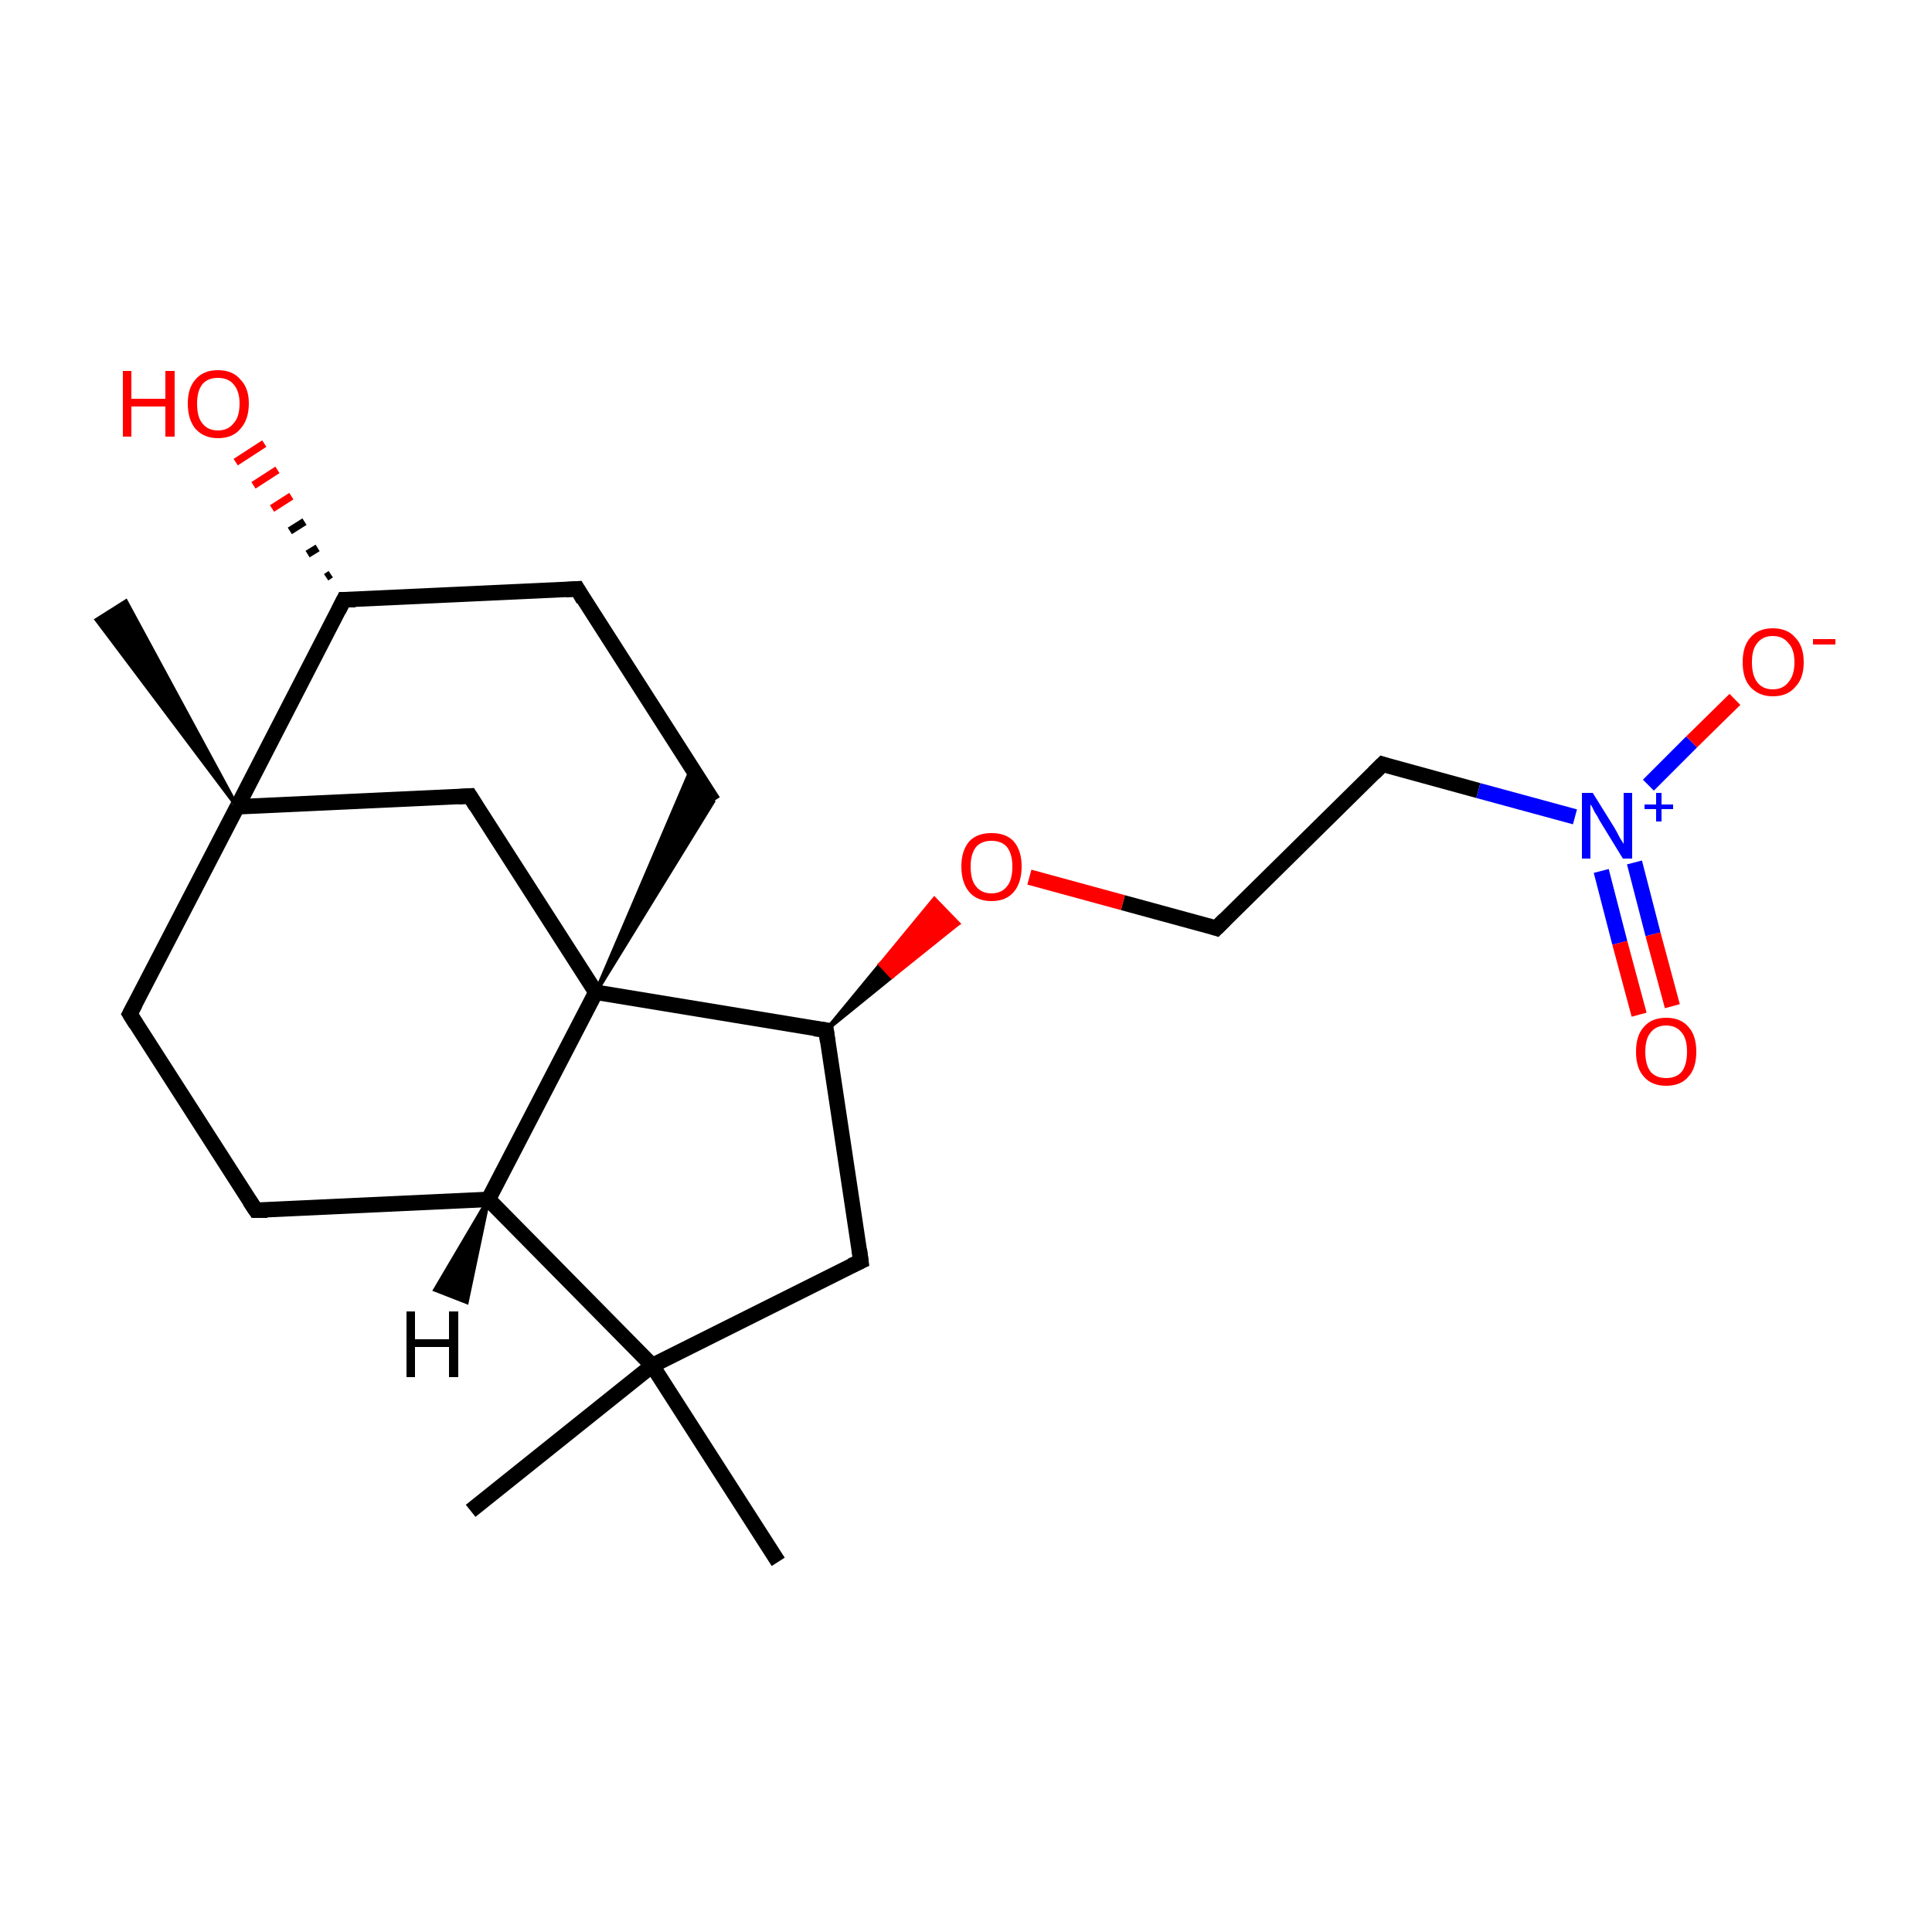 <?xml version='1.0' encoding='iso-8859-1'?>
<svg version='1.1' baseProfile='full'
              xmlns='http://www.w3.org/2000/svg'
                      xmlns:rdkit='http://www.rdkit.org/xml'
                      xmlns:xlink='http://www.w3.org/1999/xlink'
                  xml:space='preserve'
width='250px' height='250px' viewBox='0 0 250 250'>
<!-- END OF HEADER -->
<rect style='opacity:1.0;fill:#FFFFFF;stroke:none' width='250.0' height='250.0' x='0.0' y='0.0'> </rect>
<path class='bond-0 atom-0 atom-14' d='M 100.7,202.1 L 84.4,176.7' style='fill:none;fill-rule:evenodd;stroke:#000000;stroke-width:2.0px;stroke-linecap:butt;stroke-linejoin:miter;stroke-opacity:1' />
<path class='bond-1 atom-1 atom-14' d='M 60.9,195.5 L 84.4,176.7' style='fill:none;fill-rule:evenodd;stroke:#000000;stroke-width:2.0px;stroke-linecap:butt;stroke-linejoin:miter;stroke-opacity:1' />
<path class='bond-2 atom-15 atom-2' d='M 30.7,104.4 L 12.5,80.2 L 16.3,77.8 Z' style='fill:#000000;fill-rule:evenodd;fill-opacity:1;stroke:#000000;stroke-width:0.5px;stroke-linecap:butt;stroke-linejoin:miter;stroke-opacity:1;' />
<path class='bond-3 atom-3 atom-5' d='M 33.1,156.6 L 16.8,131.2' style='fill:none;fill-rule:evenodd;stroke:#000000;stroke-width:2.0px;stroke-linecap:butt;stroke-linejoin:miter;stroke-opacity:1' />
<path class='bond-4 atom-3 atom-11' d='M 33.1,156.6 L 63.2,155.2' style='fill:none;fill-rule:evenodd;stroke:#000000;stroke-width:2.0px;stroke-linecap:butt;stroke-linejoin:miter;stroke-opacity:1' />
<path class='bond-5 atom-4 atom-6' d='M 74.7,76.2 L 92.3,103.7' style='fill:none;fill-rule:evenodd;stroke:#000000;stroke-width:2.0px;stroke-linecap:butt;stroke-linejoin:miter;stroke-opacity:1' />
<path class='bond-6 atom-4 atom-12' d='M 74.7,76.2 L 44.5,77.6' style='fill:none;fill-rule:evenodd;stroke:#000000;stroke-width:2.0px;stroke-linecap:butt;stroke-linejoin:miter;stroke-opacity:1' />
<path class='bond-7 atom-5 atom-15' d='M 16.8,131.2 L 30.7,104.4' style='fill:none;fill-rule:evenodd;stroke:#000000;stroke-width:2.0px;stroke-linecap:butt;stroke-linejoin:miter;stroke-opacity:1' />
<path class='bond-8 atom-16 atom-6' d='M 77.1,128.4 L 89.5,99.4 L 92.3,103.7 Z' style='fill:#000000;fill-rule:evenodd;fill-opacity:1;stroke:#000000;stroke-width:0.5px;stroke-linecap:butt;stroke-linejoin:miter;stroke-opacity:1;' />
<path class='bond-9 atom-7 atom-8' d='M 178.9,98.9 L 157.4,120.1' style='fill:none;fill-rule:evenodd;stroke:#000000;stroke-width:2.0px;stroke-linecap:butt;stroke-linejoin:miter;stroke-opacity:1' />
<path class='bond-10 atom-7 atom-17' d='M 178.9,98.9 L 191.3,102.3' style='fill:none;fill-rule:evenodd;stroke:#000000;stroke-width:2.0px;stroke-linecap:butt;stroke-linejoin:miter;stroke-opacity:1' />
<path class='bond-10 atom-7 atom-17' d='M 191.3,102.3 L 203.8,105.7' style='fill:none;fill-rule:evenodd;stroke:#0000FF;stroke-width:2.0px;stroke-linecap:butt;stroke-linejoin:miter;stroke-opacity:1' />
<path class='bond-11 atom-8 atom-21' d='M 157.4,120.1 L 145.3,116.8' style='fill:none;fill-rule:evenodd;stroke:#000000;stroke-width:2.0px;stroke-linecap:butt;stroke-linejoin:miter;stroke-opacity:1' />
<path class='bond-11 atom-8 atom-21' d='M 145.3,116.8 L 133.2,113.5' style='fill:none;fill-rule:evenodd;stroke:#FF0000;stroke-width:2.0px;stroke-linecap:butt;stroke-linejoin:miter;stroke-opacity:1' />
<path class='bond-12 atom-9 atom-13' d='M 111.4,163.2 L 106.9,133.3' style='fill:none;fill-rule:evenodd;stroke:#000000;stroke-width:2.0px;stroke-linecap:butt;stroke-linejoin:miter;stroke-opacity:1' />
<path class='bond-13 atom-9 atom-14' d='M 111.4,163.2 L 84.4,176.7' style='fill:none;fill-rule:evenodd;stroke:#000000;stroke-width:2.0px;stroke-linecap:butt;stroke-linejoin:miter;stroke-opacity:1' />
<path class='bond-14 atom-10 atom-15' d='M 60.8,103.0 L 30.7,104.4' style='fill:none;fill-rule:evenodd;stroke:#000000;stroke-width:2.0px;stroke-linecap:butt;stroke-linejoin:miter;stroke-opacity:1' />
<path class='bond-15 atom-10 atom-16' d='M 60.8,103.0 L 77.1,128.4' style='fill:none;fill-rule:evenodd;stroke:#000000;stroke-width:2.0px;stroke-linecap:butt;stroke-linejoin:miter;stroke-opacity:1' />
<path class='bond-16 atom-11 atom-14' d='M 63.2,155.2 L 84.4,176.7' style='fill:none;fill-rule:evenodd;stroke:#000000;stroke-width:2.0px;stroke-linecap:butt;stroke-linejoin:miter;stroke-opacity:1' />
<path class='bond-17 atom-11 atom-16' d='M 63.2,155.2 L 77.1,128.4' style='fill:none;fill-rule:evenodd;stroke:#000000;stroke-width:2.0px;stroke-linecap:butt;stroke-linejoin:miter;stroke-opacity:1' />
<path class='bond-18 atom-12 atom-15' d='M 44.5,77.6 L 30.7,104.4' style='fill:none;fill-rule:evenodd;stroke:#000000;stroke-width:2.0px;stroke-linecap:butt;stroke-linejoin:miter;stroke-opacity:1' />
<path class='bond-19 atom-12 atom-18' d='M 42.2,74.7 L 42.8,74.3' style='fill:none;fill-rule:evenodd;stroke:#000000;stroke-width:1.0px;stroke-linecap:butt;stroke-linejoin:miter;stroke-opacity:1' />
<path class='bond-19 atom-12 atom-18' d='M 39.8,71.7 L 41.1,70.9' style='fill:none;fill-rule:evenodd;stroke:#000000;stroke-width:1.0px;stroke-linecap:butt;stroke-linejoin:miter;stroke-opacity:1' />
<path class='bond-19 atom-12 atom-18' d='M 37.5,68.7 L 39.4,67.5' style='fill:none;fill-rule:evenodd;stroke:#000000;stroke-width:1.0px;stroke-linecap:butt;stroke-linejoin:miter;stroke-opacity:1' />
<path class='bond-19 atom-12 atom-18' d='M 35.2,65.8 L 37.7,64.2' style='fill:none;fill-rule:evenodd;stroke:#FF0000;stroke-width:1.0px;stroke-linecap:butt;stroke-linejoin:miter;stroke-opacity:1' />
<path class='bond-19 atom-12 atom-18' d='M 32.8,62.8 L 35.9,60.8' style='fill:none;fill-rule:evenodd;stroke:#FF0000;stroke-width:1.0px;stroke-linecap:butt;stroke-linejoin:miter;stroke-opacity:1' />
<path class='bond-19 atom-12 atom-18' d='M 30.5,59.8 L 34.2,57.4' style='fill:none;fill-rule:evenodd;stroke:#FF0000;stroke-width:1.0px;stroke-linecap:butt;stroke-linejoin:miter;stroke-opacity:1' />
<path class='bond-20 atom-13 atom-16' d='M 106.9,133.3 L 77.1,128.4' style='fill:none;fill-rule:evenodd;stroke:#000000;stroke-width:2.0px;stroke-linecap:butt;stroke-linejoin:miter;stroke-opacity:1' />
<path class='bond-21 atom-13 atom-21' d='M 106.9,133.3 L 113.9,124.8 L 115.4,126.4 Z' style='fill:#000000;fill-rule:evenodd;fill-opacity:1;stroke:#000000;stroke-width:0.5px;stroke-linecap:butt;stroke-linejoin:miter;stroke-opacity:1;' />
<path class='bond-21 atom-13 atom-21' d='M 113.9,124.8 L 124.0,119.5 L 120.9,116.3 Z' style='fill:#FF0000;fill-rule:evenodd;fill-opacity:1;stroke:#FF0000;stroke-width:0.5px;stroke-linecap:butt;stroke-linejoin:miter;stroke-opacity:1;' />
<path class='bond-21 atom-13 atom-21' d='M 113.9,124.8 L 115.4,126.4 L 124.0,119.5 Z' style='fill:#FF0000;fill-rule:evenodd;fill-opacity:1;stroke:#FF0000;stroke-width:0.5px;stroke-linecap:butt;stroke-linejoin:miter;stroke-opacity:1;' />
<path class='bond-22 atom-17 atom-19' d='M 213.3,101.6 L 218.9,96.0' style='fill:none;fill-rule:evenodd;stroke:#0000FF;stroke-width:2.0px;stroke-linecap:butt;stroke-linejoin:miter;stroke-opacity:1' />
<path class='bond-22 atom-17 atom-19' d='M 218.9,96.0 L 224.5,90.5' style='fill:none;fill-rule:evenodd;stroke:#FF0000;stroke-width:2.0px;stroke-linecap:butt;stroke-linejoin:miter;stroke-opacity:1' />
<path class='bond-23 atom-17 atom-20' d='M 207.2,112.7 L 209.6,122.0' style='fill:none;fill-rule:evenodd;stroke:#0000FF;stroke-width:2.0px;stroke-linecap:butt;stroke-linejoin:miter;stroke-opacity:1' />
<path class='bond-23 atom-17 atom-20' d='M 209.6,122.0 L 212.1,131.3' style='fill:none;fill-rule:evenodd;stroke:#FF0000;stroke-width:2.0px;stroke-linecap:butt;stroke-linejoin:miter;stroke-opacity:1' />
<path class='bond-23 atom-17 atom-20' d='M 211.5,111.6 L 213.9,120.9' style='fill:none;fill-rule:evenodd;stroke:#0000FF;stroke-width:2.0px;stroke-linecap:butt;stroke-linejoin:miter;stroke-opacity:1' />
<path class='bond-23 atom-17 atom-20' d='M 213.9,120.9 L 216.4,130.2' style='fill:none;fill-rule:evenodd;stroke:#FF0000;stroke-width:2.0px;stroke-linecap:butt;stroke-linejoin:miter;stroke-opacity:1' />
<path class='bond-24 atom-11 atom-22' d='M 63.2,155.2 L 60.4,168.5 L 56.3,166.9 Z' style='fill:#000000;fill-rule:evenodd;fill-opacity:1;stroke:#000000;stroke-width:0.5px;stroke-linecap:butt;stroke-linejoin:miter;stroke-opacity:1;' />
<path d='M 32.3,155.4 L 33.1,156.6 L 34.6,156.6' style='fill:none;stroke:#000000;stroke-width:2.0px;stroke-linecap:butt;stroke-linejoin:miter;stroke-opacity:1;' />
<path d='M 75.5,77.6 L 74.7,76.2 L 73.2,76.3' style='fill:none;stroke:#000000;stroke-width:2.0px;stroke-linecap:butt;stroke-linejoin:miter;stroke-opacity:1;' />
<path d='M 17.6,132.5 L 16.8,131.2 L 17.5,129.9' style='fill:none;stroke:#000000;stroke-width:2.0px;stroke-linecap:butt;stroke-linejoin:miter;stroke-opacity:1;' />
<path d='M 177.8,100.0 L 178.9,98.9 L 179.5,99.1' style='fill:none;stroke:#000000;stroke-width:2.0px;stroke-linecap:butt;stroke-linejoin:miter;stroke-opacity:1;' />
<path d='M 158.5,119.0 L 157.4,120.1 L 156.8,119.9' style='fill:none;stroke:#000000;stroke-width:2.0px;stroke-linecap:butt;stroke-linejoin:miter;stroke-opacity:1;' />
<path d='M 111.2,161.7 L 111.4,163.2 L 110.1,163.8' style='fill:none;stroke:#000000;stroke-width:2.0px;stroke-linecap:butt;stroke-linejoin:miter;stroke-opacity:1;' />
<path d='M 59.3,103.1 L 60.8,103.0 L 61.6,104.3' style='fill:none;stroke:#000000;stroke-width:2.0px;stroke-linecap:butt;stroke-linejoin:miter;stroke-opacity:1;' />
<path d='M 46.0,77.6 L 44.5,77.6 L 43.8,79.0' style='fill:none;stroke:#000000;stroke-width:2.0px;stroke-linecap:butt;stroke-linejoin:miter;stroke-opacity:1;' />
<path d='M 107.1,134.8 L 106.9,133.3 L 105.4,133.1' style='fill:none;stroke:#000000;stroke-width:2.0px;stroke-linecap:butt;stroke-linejoin:miter;stroke-opacity:1;' />
<path class='atom-17' d='M 206.1 102.6
L 208.9 107.1
Q 209.2 107.6, 209.6 108.4
Q 210.1 109.2, 210.1 109.2
L 210.1 102.6
L 211.2 102.6
L 211.2 111.1
L 210.0 111.1
L 207.0 106.2
Q 206.7 105.6, 206.3 105.0
Q 206.0 104.3, 205.8 104.1
L 205.8 111.1
L 204.7 111.1
L 204.7 102.6
L 206.1 102.6
' fill='#0000FF'/>
<path class='atom-17' d='M 212.8 104.1
L 214.3 104.1
L 214.3 102.6
L 215.0 102.6
L 215.0 104.1
L 216.5 104.1
L 216.5 104.7
L 215.0 104.7
L 215.0 106.3
L 214.3 106.3
L 214.3 104.7
L 212.8 104.7
L 212.8 104.1
' fill='#0000FF'/>
<path class='atom-18' d='M 15.9 48.0
L 17.0 48.0
L 17.0 51.6
L 21.4 51.6
L 21.4 48.0
L 22.6 48.0
L 22.6 56.5
L 21.4 56.5
L 21.4 52.6
L 17.0 52.6
L 17.0 56.5
L 15.9 56.5
L 15.9 48.0
' fill='#FF0000'/>
<path class='atom-18' d='M 24.3 52.2
Q 24.3 50.2, 25.3 49.1
Q 26.3 47.9, 28.2 47.9
Q 30.1 47.9, 31.1 49.1
Q 32.2 50.2, 32.2 52.2
Q 32.2 54.3, 31.1 55.5
Q 30.1 56.7, 28.2 56.7
Q 26.4 56.7, 25.3 55.5
Q 24.3 54.3, 24.3 52.2
M 28.2 55.7
Q 29.5 55.7, 30.2 54.8
Q 31.0 54.0, 31.0 52.2
Q 31.0 50.6, 30.2 49.7
Q 29.5 48.9, 28.2 48.9
Q 26.9 48.9, 26.2 49.7
Q 25.5 50.6, 25.5 52.2
Q 25.5 54.0, 26.2 54.8
Q 26.9 55.7, 28.2 55.7
' fill='#FF0000'/>
<path class='atom-19' d='M 225.5 85.7
Q 225.5 83.6, 226.5 82.5
Q 227.5 81.3, 229.4 81.3
Q 231.3 81.3, 232.3 82.5
Q 233.4 83.6, 233.4 85.7
Q 233.4 87.8, 232.3 88.9
Q 231.3 90.1, 229.4 90.1
Q 227.6 90.1, 226.5 88.9
Q 225.5 87.8, 225.5 85.7
M 229.4 89.2
Q 230.7 89.2, 231.4 88.3
Q 232.2 87.4, 232.2 85.7
Q 232.2 84.0, 231.4 83.2
Q 230.7 82.3, 229.4 82.3
Q 228.1 82.3, 227.4 83.2
Q 226.7 84.0, 226.7 85.7
Q 226.7 87.4, 227.4 88.3
Q 228.1 89.2, 229.4 89.2
' fill='#FF0000'/>
<path class='atom-19' d='M 234.6 82.7
L 237.5 82.7
L 237.5 83.4
L 234.6 83.4
L 234.6 82.7
' fill='#FF0000'/>
<path class='atom-20' d='M 211.7 136.1
Q 211.7 134.0, 212.7 132.9
Q 213.7 131.7, 215.6 131.7
Q 217.5 131.7, 218.5 132.9
Q 219.5 134.0, 219.5 136.1
Q 219.5 138.2, 218.5 139.3
Q 217.5 140.5, 215.6 140.5
Q 213.7 140.5, 212.7 139.3
Q 211.7 138.2, 211.7 136.1
M 215.6 139.5
Q 216.9 139.5, 217.6 138.7
Q 218.3 137.8, 218.3 136.1
Q 218.3 134.4, 217.6 133.6
Q 216.9 132.7, 215.6 132.7
Q 214.3 132.7, 213.6 133.6
Q 212.9 134.4, 212.9 136.1
Q 212.9 137.8, 213.6 138.7
Q 214.3 139.5, 215.6 139.5
' fill='#FF0000'/>
<path class='atom-21' d='M 124.4 112.1
Q 124.4 110.1, 125.4 108.9
Q 126.4 107.8, 128.3 107.8
Q 130.2 107.8, 131.2 108.9
Q 132.2 110.1, 132.2 112.1
Q 132.2 114.2, 131.2 115.4
Q 130.2 116.6, 128.3 116.6
Q 126.4 116.6, 125.4 115.4
Q 124.4 114.2, 124.4 112.1
M 128.3 115.6
Q 129.6 115.6, 130.3 114.7
Q 131.0 113.9, 131.0 112.1
Q 131.0 110.5, 130.3 109.6
Q 129.6 108.8, 128.3 108.8
Q 127.0 108.8, 126.3 109.6
Q 125.6 110.5, 125.6 112.1
Q 125.6 113.9, 126.3 114.7
Q 127.0 115.6, 128.3 115.6
' fill='#FF0000'/>
<path class='atom-22' d='M 52.6 169.7
L 53.7 169.7
L 53.7 173.3
L 58.1 173.3
L 58.1 169.7
L 59.3 169.7
L 59.3 178.2
L 58.1 178.2
L 58.1 174.3
L 53.7 174.3
L 53.7 178.2
L 52.6 178.2
L 52.6 169.7
' fill='#000000'/>
</svg>
